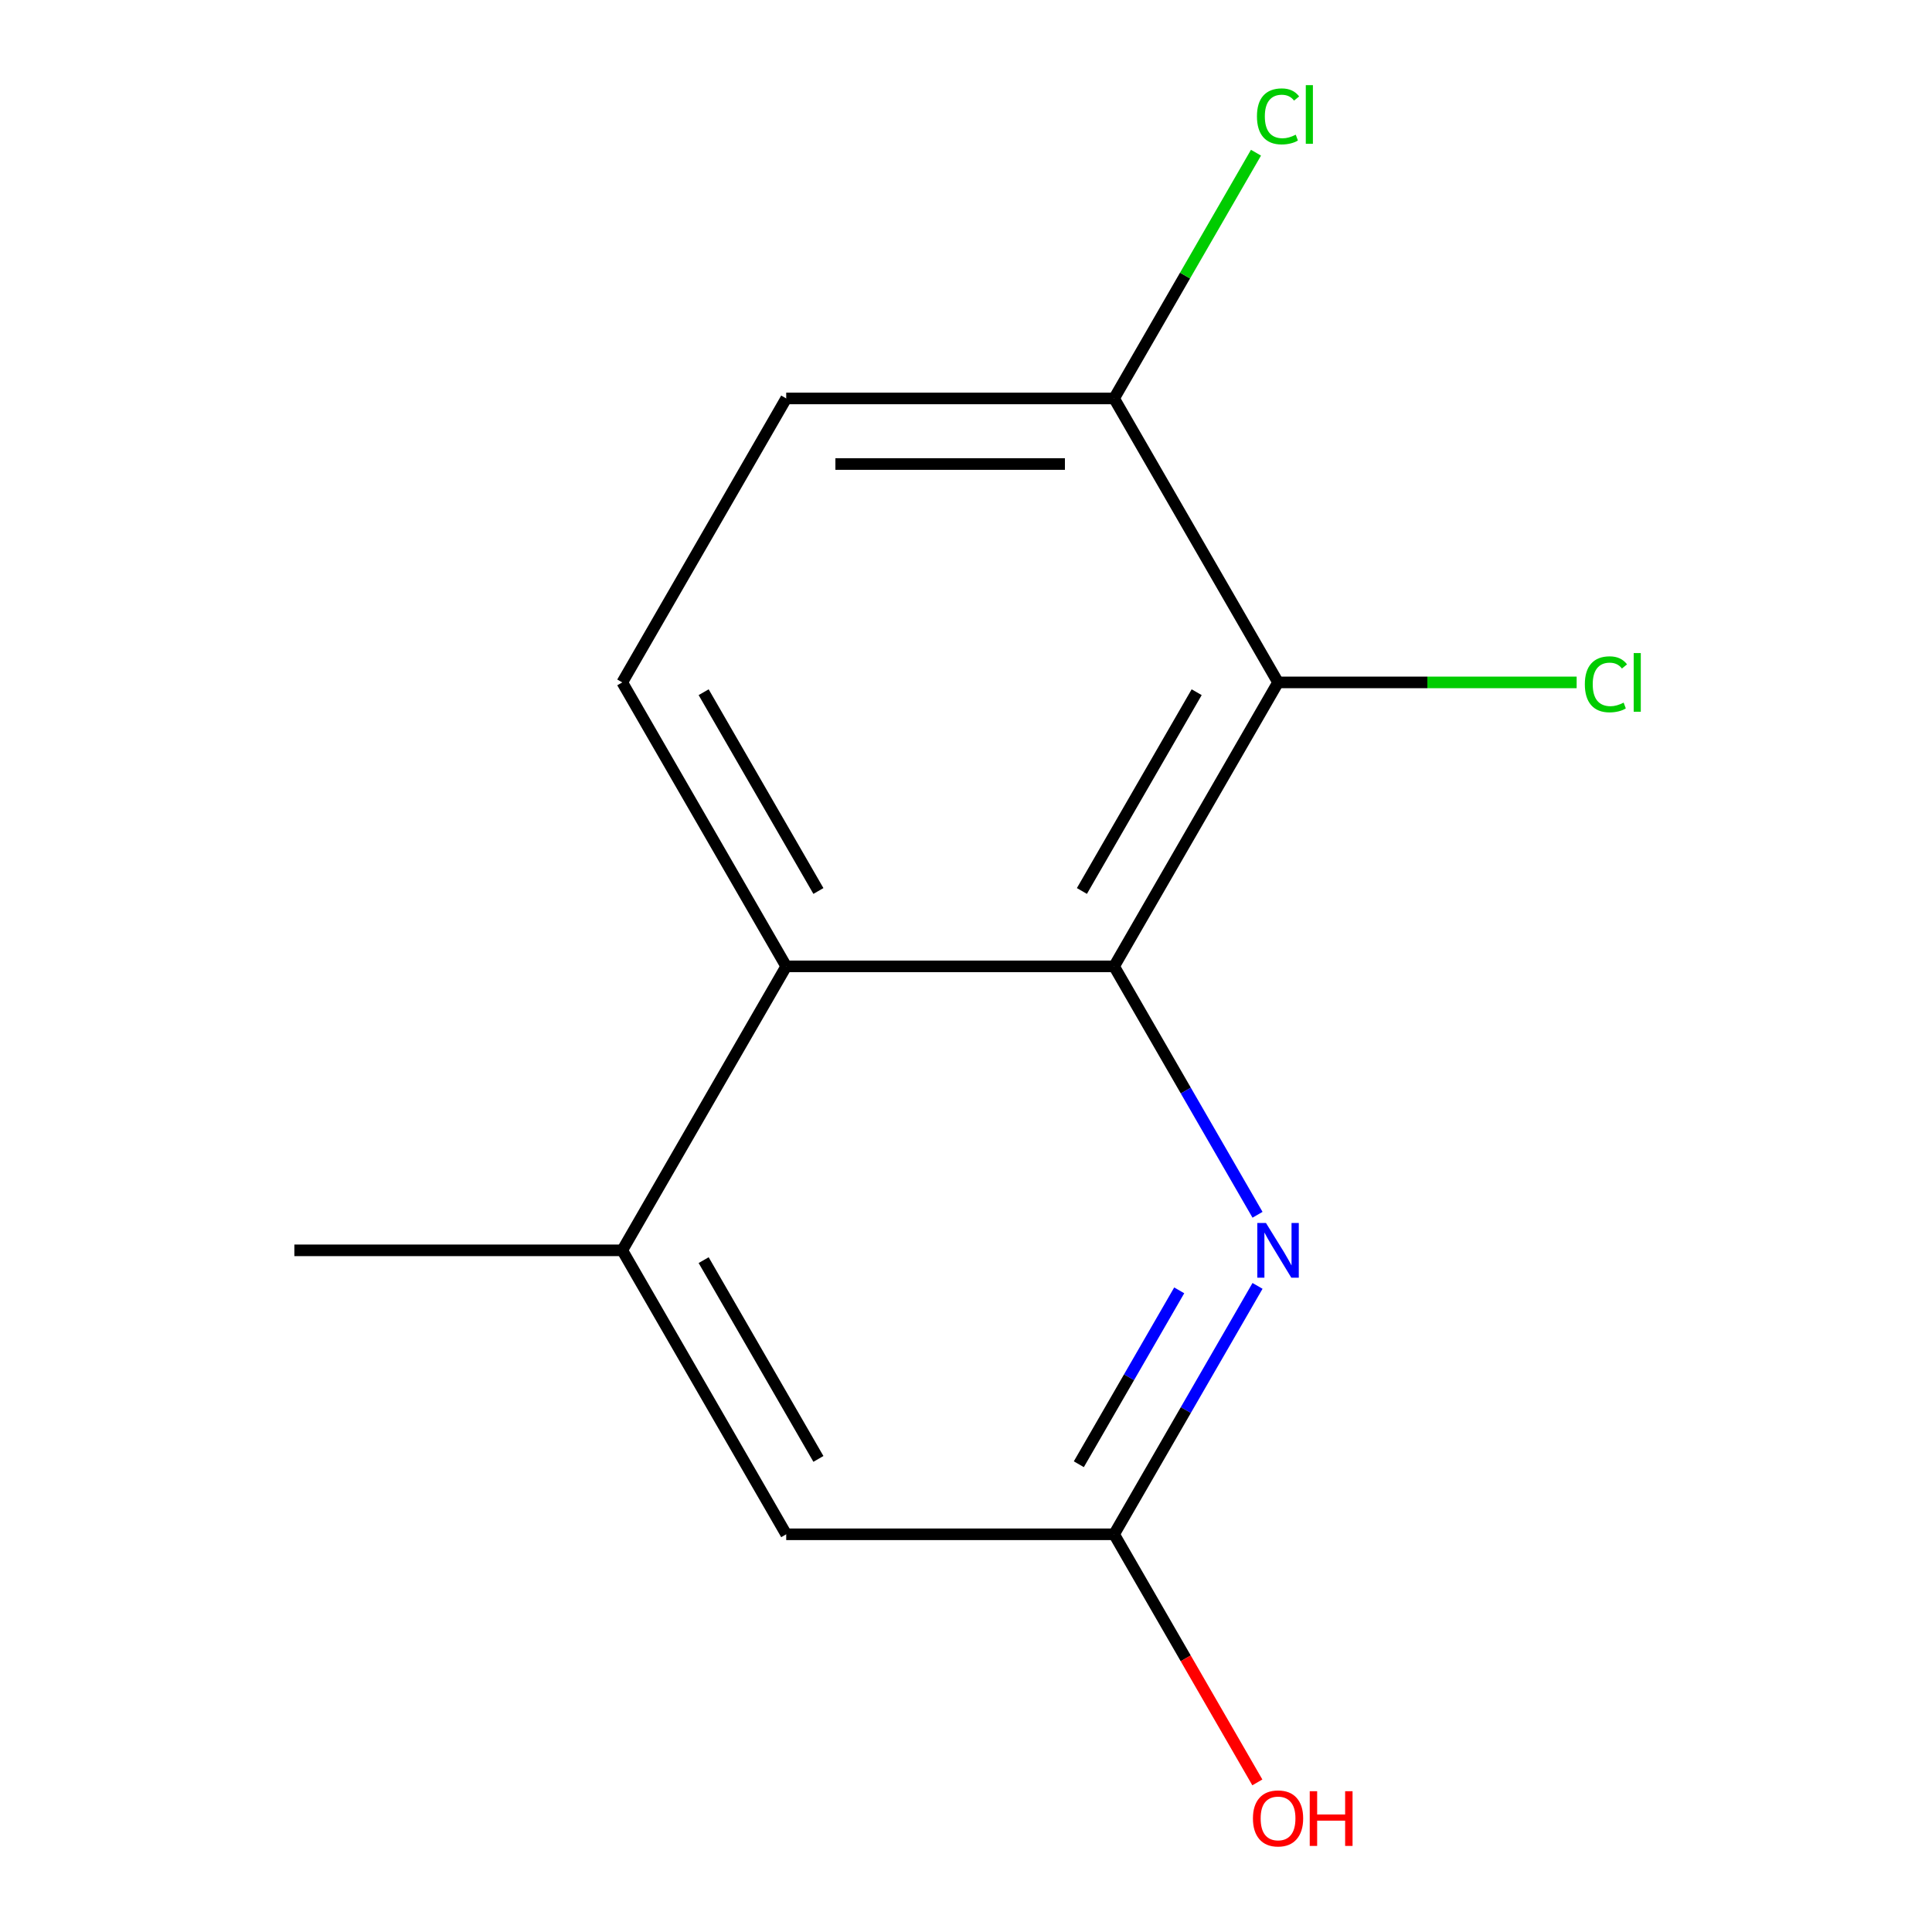 <?xml version='1.0' encoding='iso-8859-1'?>
<svg version='1.1' baseProfile='full'
              xmlns='http://www.w3.org/2000/svg'
                      xmlns:rdkit='http://www.rdkit.org/xml'
                      xmlns:xlink='http://www.w3.org/1999/xlink'
                  xml:space='preserve'
width='1000px' height='1000px' viewBox='0 0 1000 1000'>
<!-- END OF HEADER -->
<rect style='opacity:1.0;fill:#FFFFFF;stroke:none' width='1000' height='1000' x='0' y='0'> </rect>
<path class='bond-0' d='M 576.659,500.191 L 661.517,353.212' style='fill:none;fill-rule:evenodd;stroke:#000000;stroke-width:6px;stroke-linecap:butt;stroke-linejoin:miter;stroke-opacity:1' />
<path class='bond-0' d='M 559.991,461.172 L 619.392,358.287' style='fill:none;fill-rule:evenodd;stroke:#000000;stroke-width:6px;stroke-linecap:butt;stroke-linejoin:miter;stroke-opacity:1' />
<path class='bond-1' d='M 576.659,500.191 L 613.775,564.479' style='fill:none;fill-rule:evenodd;stroke:#000000;stroke-width:6px;stroke-linecap:butt;stroke-linejoin:miter;stroke-opacity:1' />
<path class='bond-1' d='M 613.775,564.479 L 650.892,628.767' style='fill:none;fill-rule:evenodd;stroke:#0000FF;stroke-width:6px;stroke-linecap:butt;stroke-linejoin:miter;stroke-opacity:1' />
<path class='bond-2' d='M 576.659,500.191 L 406.942,500.191' style='fill:none;fill-rule:evenodd;stroke:#000000;stroke-width:6px;stroke-linecap:butt;stroke-linejoin:miter;stroke-opacity:1' />
<path class='bond-6' d='M 661.517,353.212 L 576.659,206.233' style='fill:none;fill-rule:evenodd;stroke:#000000;stroke-width:6px;stroke-linecap:butt;stroke-linejoin:miter;stroke-opacity:1' />
<path class='bond-9' d='M 661.517,353.212 L 738.794,353.212' style='fill:none;fill-rule:evenodd;stroke:#000000;stroke-width:6px;stroke-linecap:butt;stroke-linejoin:miter;stroke-opacity:1' />
<path class='bond-9' d='M 738.794,353.212 L 816.071,353.212' style='fill:none;fill-rule:evenodd;stroke:#00CC00;stroke-width:6px;stroke-linecap:butt;stroke-linejoin:miter;stroke-opacity:1' />
<path class='bond-3' d='M 650.892,665.573 L 613.775,729.861' style='fill:none;fill-rule:evenodd;stroke:#0000FF;stroke-width:6px;stroke-linecap:butt;stroke-linejoin:miter;stroke-opacity:1' />
<path class='bond-3' d='M 613.775,729.861 L 576.659,794.149' style='fill:none;fill-rule:evenodd;stroke:#000000;stroke-width:6px;stroke-linecap:butt;stroke-linejoin:miter;stroke-opacity:1' />
<path class='bond-3' d='M 610.361,667.887 L 584.379,712.889' style='fill:none;fill-rule:evenodd;stroke:#0000FF;stroke-width:6px;stroke-linecap:butt;stroke-linejoin:miter;stroke-opacity:1' />
<path class='bond-3' d='M 584.379,712.889 L 558.398,757.891' style='fill:none;fill-rule:evenodd;stroke:#000000;stroke-width:6px;stroke-linecap:butt;stroke-linejoin:miter;stroke-opacity:1' />
<path class='bond-4' d='M 406.942,500.191 L 322.084,647.17' style='fill:none;fill-rule:evenodd;stroke:#000000;stroke-width:6px;stroke-linecap:butt;stroke-linejoin:miter;stroke-opacity:1' />
<path class='bond-5' d='M 406.942,500.191 L 322.084,353.212' style='fill:none;fill-rule:evenodd;stroke:#000000;stroke-width:6px;stroke-linecap:butt;stroke-linejoin:miter;stroke-opacity:1' />
<path class='bond-5' d='M 423.609,461.172 L 364.208,358.287' style='fill:none;fill-rule:evenodd;stroke:#000000;stroke-width:6px;stroke-linecap:butt;stroke-linejoin:miter;stroke-opacity:1' />
<path class='bond-10' d='M 576.659,794.149 L 613.729,858.357' style='fill:none;fill-rule:evenodd;stroke:#000000;stroke-width:6px;stroke-linecap:butt;stroke-linejoin:miter;stroke-opacity:1' />
<path class='bond-10' d='M 613.729,858.357 L 650.8,922.565' style='fill:none;fill-rule:evenodd;stroke:#FF0000;stroke-width:6px;stroke-linecap:butt;stroke-linejoin:miter;stroke-opacity:1' />
<path class='bond-14' d='M 576.659,794.149 L 406.942,794.149' style='fill:none;fill-rule:evenodd;stroke:#000000;stroke-width:6px;stroke-linecap:butt;stroke-linejoin:miter;stroke-opacity:1' />
<path class='bond-7' d='M 322.084,647.17 L 406.942,794.149' style='fill:none;fill-rule:evenodd;stroke:#000000;stroke-width:6px;stroke-linecap:butt;stroke-linejoin:miter;stroke-opacity:1' />
<path class='bond-7' d='M 364.208,652.245 L 423.609,755.13' style='fill:none;fill-rule:evenodd;stroke:#000000;stroke-width:6px;stroke-linecap:butt;stroke-linejoin:miter;stroke-opacity:1' />
<path class='bond-12' d='M 322.084,647.17 L 152.367,647.17' style='fill:none;fill-rule:evenodd;stroke:#000000;stroke-width:6px;stroke-linecap:butt;stroke-linejoin:miter;stroke-opacity:1' />
<path class='bond-8' d='M 322.084,353.212 L 406.942,206.233' style='fill:none;fill-rule:evenodd;stroke:#000000;stroke-width:6px;stroke-linecap:butt;stroke-linejoin:miter;stroke-opacity:1' />
<path class='bond-11' d='M 576.659,206.233 L 613.377,142.635' style='fill:none;fill-rule:evenodd;stroke:#000000;stroke-width:6px;stroke-linecap:butt;stroke-linejoin:miter;stroke-opacity:1' />
<path class='bond-11' d='M 613.377,142.635 L 650.095,79.037' style='fill:none;fill-rule:evenodd;stroke:#00CC00;stroke-width:6px;stroke-linecap:butt;stroke-linejoin:miter;stroke-opacity:1' />
<path class='bond-13' d='M 576.659,206.233 L 406.942,206.233' style='fill:none;fill-rule:evenodd;stroke:#000000;stroke-width:6px;stroke-linecap:butt;stroke-linejoin:miter;stroke-opacity:1' />
<path class='bond-13' d='M 551.201,240.176 L 432.399,240.176' style='fill:none;fill-rule:evenodd;stroke:#000000;stroke-width:6px;stroke-linecap:butt;stroke-linejoin:miter;stroke-opacity:1' />
<path  class='atom-2' d='M 655.257 633.01
L 664.537 648.01
Q 665.457 649.49, 666.937 652.17
Q 668.417 654.85, 668.497 655.01
L 668.497 633.01
L 672.257 633.01
L 672.257 661.33
L 668.377 661.33
L 658.417 644.93
Q 657.257 643.01, 656.017 640.81
Q 654.817 638.61, 654.457 637.93
L 654.457 661.33
L 650.777 661.33
L 650.777 633.01
L 655.257 633.01
' fill='#0000FF'/>
<path  class='atom-10' d='M 820.313 354.192
Q 820.313 347.152, 823.593 343.472
Q 826.913 339.752, 833.193 339.752
Q 839.033 339.752, 842.153 343.872
L 839.513 346.032
Q 837.233 343.032, 833.193 343.032
Q 828.913 343.032, 826.633 345.912
Q 824.393 348.752, 824.393 354.192
Q 824.393 359.792, 826.713 362.672
Q 829.073 365.552, 833.633 365.552
Q 836.753 365.552, 840.393 363.672
L 841.513 366.672
Q 840.033 367.632, 837.793 368.192
Q 835.553 368.752, 833.073 368.752
Q 826.913 368.752, 823.593 364.992
Q 820.313 361.232, 820.313 354.192
' fill='#00CC00'/>
<path  class='atom-10' d='M 845.593 338.032
L 849.273 338.032
L 849.273 368.392
L 845.593 368.392
L 845.593 338.032
' fill='#00CC00'/>
<path  class='atom-11' d='M 648.517 941.208
Q 648.517 934.408, 651.877 930.608
Q 655.237 926.808, 661.517 926.808
Q 667.797 926.808, 671.157 930.608
Q 674.517 934.408, 674.517 941.208
Q 674.517 948.088, 671.117 952.008
Q 667.717 955.888, 661.517 955.888
Q 655.277 955.888, 651.877 952.008
Q 648.517 948.128, 648.517 941.208
M 661.517 952.688
Q 665.837 952.688, 668.157 949.808
Q 670.517 946.888, 670.517 941.208
Q 670.517 935.648, 668.157 932.848
Q 665.837 930.008, 661.517 930.008
Q 657.197 930.008, 654.837 932.808
Q 652.517 935.608, 652.517 941.208
Q 652.517 946.928, 654.837 949.808
Q 657.197 952.688, 661.517 952.688
' fill='#FF0000'/>
<path  class='atom-11' d='M 677.917 927.128
L 681.757 927.128
L 681.757 939.168
L 696.237 939.168
L 696.237 927.128
L 700.077 927.128
L 700.077 955.448
L 696.237 955.448
L 696.237 942.368
L 681.757 942.368
L 681.757 955.448
L 677.917 955.448
L 677.917 927.128
' fill='#FF0000'/>
<path  class='atom-12' d='M 650.597 60.234
Q 650.597 53.194, 653.877 49.514
Q 657.197 45.794, 663.477 45.794
Q 669.317 45.794, 672.437 49.914
L 669.797 52.074
Q 667.517 49.074, 663.477 49.074
Q 659.197 49.074, 656.917 51.954
Q 654.677 54.794, 654.677 60.234
Q 654.677 65.834, 656.997 68.714
Q 659.357 71.594, 663.917 71.594
Q 667.037 71.594, 670.677 69.714
L 671.797 72.714
Q 670.317 73.674, 668.077 74.234
Q 665.837 74.794, 663.357 74.794
Q 657.197 74.794, 653.877 71.034
Q 650.597 67.274, 650.597 60.234
' fill='#00CC00'/>
<path  class='atom-12' d='M 675.877 44.074
L 679.557 44.074
L 679.557 74.434
L 675.877 74.434
L 675.877 44.074
' fill='#00CC00'/>
</svg>
